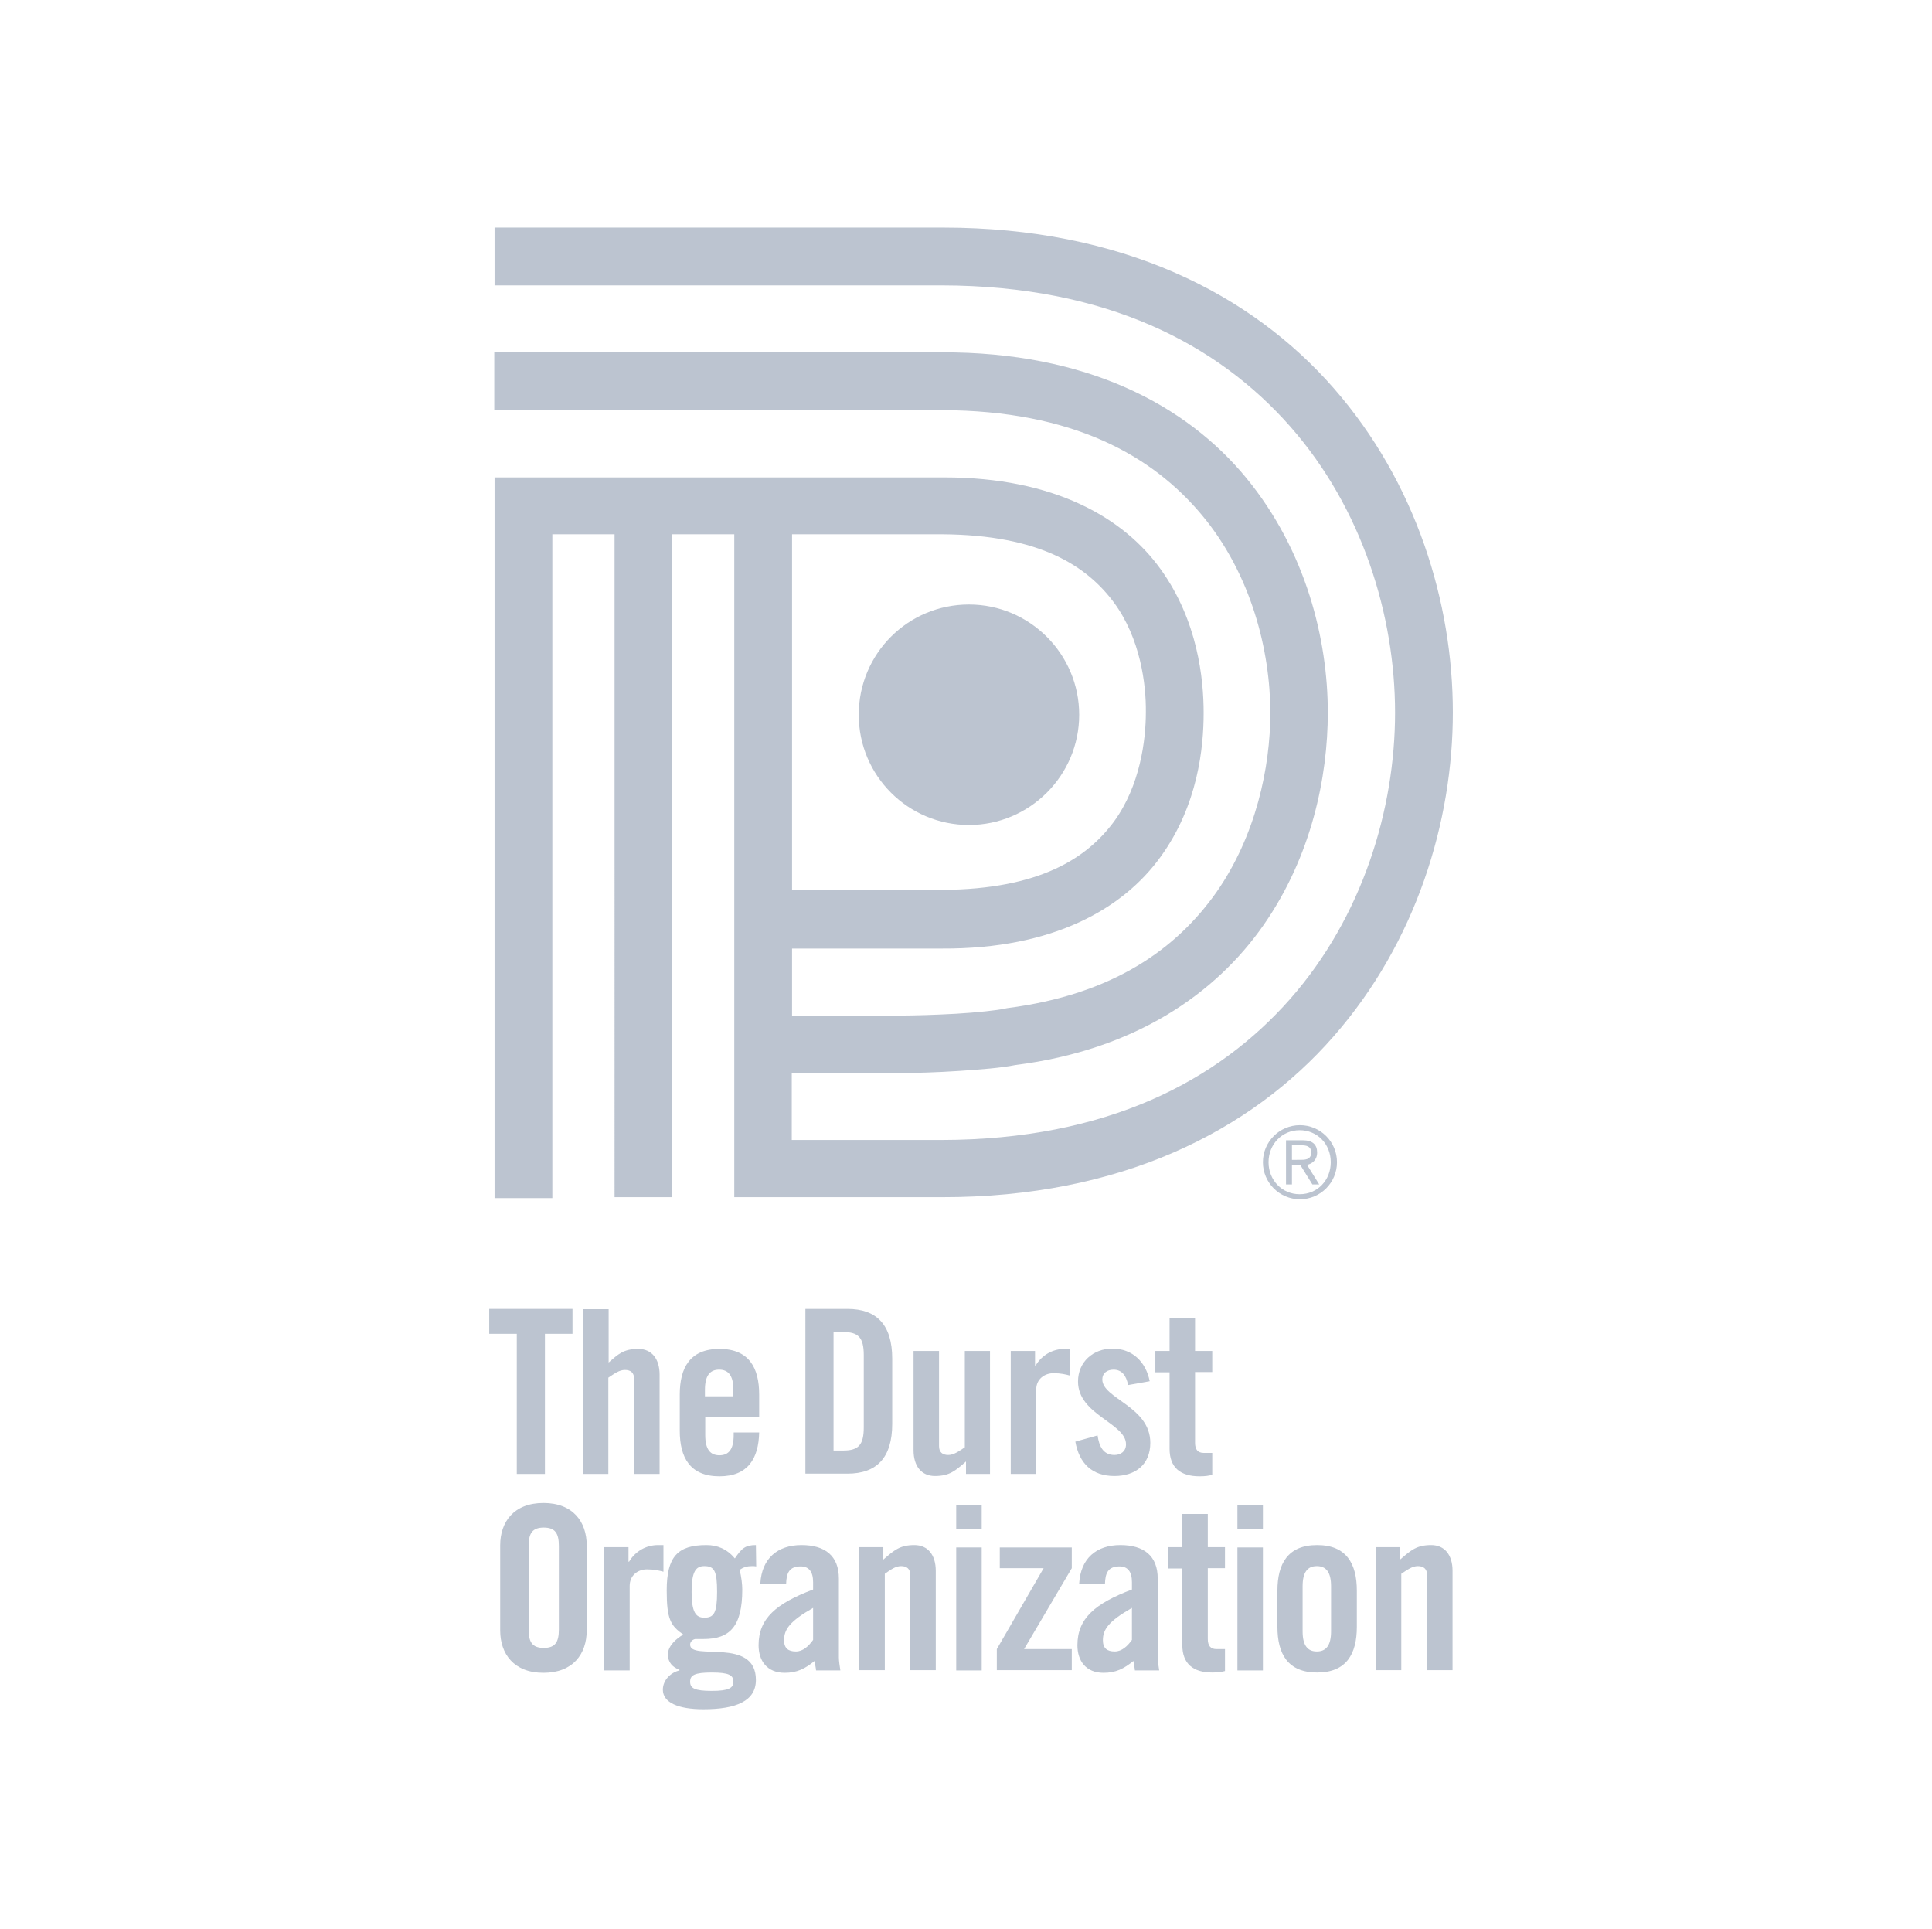 <?xml version="1.0" encoding="utf-8"?>
<!-- Generator: Adobe Illustrator 24.1.3, SVG Export Plug-In . SVG Version: 6.00 Build 0)  -->
<svg version="1.1" id="layer" xmlns="http://www.w3.org/2000/svg" xmlns:xlink="http://www.w3.org/1999/xlink" x="0px" y="0px"
	 viewBox="0 0 652 651" style="enable-background:new 0 0 652 651;" xml:space="preserve">
<style type="text/css">
	.st0{fill:#BCC4D0;}
</style>
<g>
	<g>
		<path class="st0" d="M490.3,240.4c0-36.9-12.3-77.5-40.2-109.4c-27.9-31.9-71.6-54.2-131.8-54.2H166.9v19.5h150.9
			c55.7,0.1,93.2,19.9,117.6,47.6s35.4,64,35.4,96.6s-11,68.9-35.4,96.6s-61.9,47.5-117.6,47.6h-50.6v-22.6H304
			c4.6,0,12.1-0.2,19.6-0.7c7.4-0.5,14.1-1,19.1-2c40.4-5.1,67.6-24.1,83.7-47.2c16.2-23.2,21.7-50,21.7-71.7v-0.1
			c0-24.5-7.3-54.5-27.5-79.1s-53.9-42.6-102.9-42.4H251h-84.2v19.5h150.9c44.5,0.1,71.2,15.4,87.9,35.4s23.1,45.9,23.1,66.7v0.1
			c0,18.4-4.9,41.5-18.2,60.5c-13.4,19-34.7,34.5-70.6,39.1l-0.5,0.1l-0.5,0.1c-2.1,0.5-9.3,1.3-16.3,1.7
			c-7.1,0.4-14.6,0.6-18.5,0.6h-36.8v-22.6h50.6c37.6,0.2,61.2-13.5,73.8-31c12.6-17.4,14.5-36.9,14.5-48.5s-2-31.1-14.5-48.5
			s-35.9-31-73-31c-0.3,0-0.5,0-0.8,0h-151l0,0v243.2h19.5v-224h21V404h19.4V180.3h21V404l0,0h70c60.4,0.1,104.3-22.3,132.2-54.2
			C478,317.9,490.3,277.2,490.3,240.4 M267.3,300.4V180.3h50.6c33.3,0.2,49,10.9,58,23c9,12.2,10.9,27.7,10.8,37
			c0,9.4-1.9,24.8-10.8,37c-9,12.1-24.7,22.8-58,23h-50.6V300.4L267.3,300.4z M289.8,241.2c0,20.6,16.7,37.2,37.2,37.2
			s37.2-16.7,37.2-37.2S347.5,204,327,204C306.4,204,289.8,220.6,289.8,241.2"/>
		<polygon class="st0" points="174.4,450.1 165.1,450.1 165.1,441.7 193.2,441.7 193.2,450.1 183.9,450.1 183.9,497.4 174.4,497.4 
					"/>
		<path class="st0" d="M196.8,497.4v-55.6h8.6v18c3.2-2.8,5-4.6,10-4.6c4.5,0,7.2,3.3,7.2,8.7v33.5H214v-32.1c0-2.1-1.2-3-3.1-3
			c-1.9,0-3.5,1.2-5.6,2.6v32.5H196.8z"/>
		<path class="st0" d="M256.1,478.3H238v6c0,4.8,1.7,6.8,4.8,6.8s4.8-2,4.8-6.8v-0.9h8.6c-0.2,8.8-3.8,14.8-13.4,14.8
			c-9.9,0-13.4-6.3-13.4-15.4v-12.2c0-9.1,3.5-15.4,13.4-15.4s13.4,6.3,13.4,15.4v7.7H256.1z M247.5,471.2V469
			c0-4.8-1.7-6.8-4.8-6.8s-4.8,2-4.8,6.8v2.2H247.5z"/>
		<path class="st0" d="M271.8,441.7H286c9.9,0,15.1,5.4,15.1,16.8v22c0,11.4-5.2,16.8-15.1,16.8h-14.2V441.7z M281.3,489.5h3.3
			c5.1,0,6.9-1.9,6.9-7.8v-24.4c0-5.9-1.8-7.8-6.9-7.8h-3.3V489.5z"/>
		<path class="st0" d="M334.1,455.9v41.5H326v-4.2c-3.6,3.1-5.5,4.9-10.5,4.9c-4.5,0-7.2-3.3-7.2-8.7v-33.5h8.6V488
			c0,2.1,1.2,3,3.1,3c1.9,0,3.5-1.2,5.6-2.6v-32.5L334.1,455.9L334.1,455.9z"/>
		<path class="st0" d="M341.1,497.4v-41.5h8.2v4.9h0.2c2.1-3.5,5.7-5.6,9.8-5.6h1.8v9c-1.5-0.4-3-0.8-5.6-0.8
			c-2.9,0-5.8,1.9-5.8,5.5v28.5H341.1z"/>
		<path class="st0" d="M380.7,467.4c-0.6-3.3-2.2-5.2-4.9-5.2c-2.2,0-3.8,1.2-3.8,3.3c0,6.5,16.2,9.1,16.2,21.4
			c0,7.4-5.1,11.2-12.1,11.2c-7.6,0-11.9-4.3-13.2-11.6l7.5-2.1c0.5,3.5,1.8,6.6,5.7,6.6c2.2,0,3.9-1.3,3.9-3.6
			c0-7.2-16.2-9.9-16.2-21.2c0-6.6,5.1-11.1,11.6-11.1c6.8,0,11.3,4.5,12.6,11L380.7,467.4z"/>
		<path class="st0" d="M389.9,463v-7.1h4.8v-11.2h8.6v11.2h5.8v7.1h-5.8v23.9c0,2.2,0.9,3.4,2.9,3.4h2.9v7.4
			c-1.2,0.3-2.2,0.5-4.3,0.5c-6.5,0-10.1-3-10.1-9.3v-25.8h-4.8V463z"/>
		<path class="st0" d="M168.8,521.5c0-7.9,4.6-14.3,14.6-14.3s14.6,6.4,14.6,14.3v28.7c0,7.9-4.6,14.3-14.6,14.3
			s-14.6-6.4-14.6-14.3V521.5z M178.4,549.9c0,4.2,1.2,6.2,5.1,6.2c3.9,0,5.1-2,5.1-6.2v-28.2c0-4.2-1.2-6.2-5.1-6.2
			c-3.9,0-5.1,2-5.1,6.2V549.9z"/>
		<path class="st0" d="M203.9,563.6v-41.5h8.2v4.9h0.2c2.1-3.5,5.7-5.6,9.8-5.6h1.8v9c-1.5-0.4-3-0.8-5.6-0.8
			c-2.9,0-5.8,1.9-5.8,5.6v28.5h-8.6L203.9,563.6L203.9,563.6z"/>
		<path class="st0" d="M255.2,528.6c-0.5-0.1-0.9-0.1-1.4-0.1c-1.5,0-2.9,0.3-4.2,1.3c0.6,2.2,0.9,4.9,0.9,6.6
			c0,12.6-4.3,16.7-13.1,16.7h-2.8c-0.9,0.2-1.7,0.9-1.7,1.9c0,5.6,22.2-2.7,22.2,11.9c0,7.1-6.6,9.9-17.7,9.9
			c-8.6,0-13.7-2.3-13.7-6.6c0-3.2,2.6-5.8,5.6-6.5v-0.2c-2.3-0.9-3.9-2.5-3.9-5.2c0-2.9,2.9-5.4,5.2-6.7c-4.3-3-5.6-5.2-5.6-14.9
			c0-11.4,3.7-15.3,13.4-15.3c3.7,0,6.9,1.3,9.6,4.5c2.3-3.4,3.5-4.5,7.1-4.5L255.2,528.6L255.2,528.6z M247.5,567.5
			c0-2.2-1.5-3.1-7.3-3.1s-7.3,0.9-7.3,3.1s1.5,3.1,7.3,3.1S247.5,569.6,247.5,567.5 M242,537.2c0-7-0.9-8.7-4.3-8.7
			c-2.8,0-4.3,1.7-4.3,8.7s1.5,8.7,4.3,8.7C241,545.9,242,544.2,242,537.2"/>
		<path class="st0" d="M256.6,534.3c0.5-8.4,5.8-12.9,13.9-12.9c8,0,12.6,3.7,12.6,11.3v26.6c0,1.3,0.3,3,0.5,4.4h-8.2
			c-0.1-1.2-0.4-2.2-0.5-3.2c-3.2,2.6-5.9,4-10.1,4c-5.9,0-8.8-4-8.8-9.3c0-9.1,6-14.1,18.4-18.8v-2.5c0-3.5-1.4-5.3-4.2-5.3
			c-3.9,0-4.8,2.3-4.9,5.9h-8.7V534.3z M274.4,542.6c-7.9,4.5-9.8,7.3-9.8,10.9c0,2.7,1.4,3.8,4,3.8c2.4,0,4.3-1.8,5.8-3.9V542.6z"
			/>
		<path class="st0" d="M289.9,563.6v-41.5h8.2v4.2c3.6-3.1,5.5-4.9,10.5-4.9c4.5,0,7.2,3.3,7.2,8.7v33.5h-8.6v-32.1
			c0-2.1-1.2-3-3.1-3c-1.9,0-3.5,1.2-5.5,2.6v32.5H289.9z"/>
		<path class="st0" d="M322.7,508h8.6v7.9h-8.6V508L322.7,508z M322.7,522.2h8.6v41.5h-8.6V522.2L322.7,522.2z"/>
		<polygon class="st0" points="337.4,529.2 337.4,522.2 361.7,522.2 361.7,529.2 345.6,556.5 361.7,556.5 361.7,563.6 336.4,563.6 
			336.4,556.5 352.2,529.2 		"/>
		<path class="st0" d="M364.2,534.3c0.5-8.4,5.8-12.9,13.9-12.9c8,0,12.6,3.7,12.6,11.3v26.6c0,1.3,0.3,3,0.5,4.4H383
			c-0.1-1.2-0.4-2.2-0.5-3.2c-3.2,2.6-5.9,4-10.1,4c-5.9,0-8.8-4-8.8-9.3c0-9.1,6-14.1,18.4-18.8v-2.5c0-3.5-1.4-5.3-4.2-5.3
			c-3.9,0-4.8,2.3-4.9,5.9h-8.7L364.2,534.3L364.2,534.3z M382,542.6c-7.9,4.5-9.8,7.3-9.8,10.9c0,2.7,1.4,3.8,4,3.8
			c2.4,0,4.3-1.8,5.8-3.9V542.6z"/>
		<path class="st0" d="M394.2,529.2v-7.1h4.8v-11.2h8.6v11.2h5.8v7.1h-5.8v23.9c0,2.2,0.9,3.4,2.9,3.4h2.9v7.4
			c-1.2,0.3-2.2,0.5-4.3,0.5c-6.5,0-10.1-3-10.1-9.3v-25.8h-4.8V529.2z"/>
		<path class="st0" d="M417.6,508h8.6v7.9h-8.6V508z M417.6,522.2h8.6v41.5h-8.6V522.2z"/>
		<path class="st0" d="M431.1,536.8c0-9.1,3.5-15.4,13.4-15.4s13.4,6.3,13.4,15.4V549c0,9.1-3.5,15.4-13.4,15.4s-13.4-6.3-13.4-15.4
			V536.8z M449.2,535.3c0-4.8-1.7-6.8-4.8-6.8s-4.8,2-4.8,6.8v15.2c0,4.8,1.7,6.8,4.8,6.8s4.8-2,4.8-6.8V535.3z"/>
		<path class="st0" d="M464.3,563.6v-41.5h8.2v4.2c3.6-3.1,5.5-4.9,10.5-4.9c4.5,0,7.2,3.3,7.2,8.7v33.5h-8.6v-32.1
			c0-2.1-1.2-3-3.1-3s-3.5,1.2-5.6,2.6v32.5H464.3z"/>
		<path class="st0" d="M451.2,392.2c0,6.9-5.6,12.5-12.5,12.5s-12.5-5.6-12.5-12.5s5.6-12.5,12.5-12.5S451.2,385.3,451.2,392.2
			 M449.1,392.2c0-6.1-4.5-10.8-10.5-10.8s-10.5,4.8-10.5,10.8s4.5,10.8,10.5,10.8C444.7,403,449.1,398.2,449.1,392.2 M436,399.7h-2
			v-14.9h5.7c3.3,0,4.8,1.5,4.8,4.1s-1.7,3.8-3.4,4.2l4.1,6.6h-2.3l-4.1-6.6H436V399.7z M438.3,391.4c2,0,4.2,0.1,4.2-2.5
			c0-2.1-1.7-2.4-3.2-2.4H436v4.9H438.3z"/>
	</g>
</g>
</svg>
